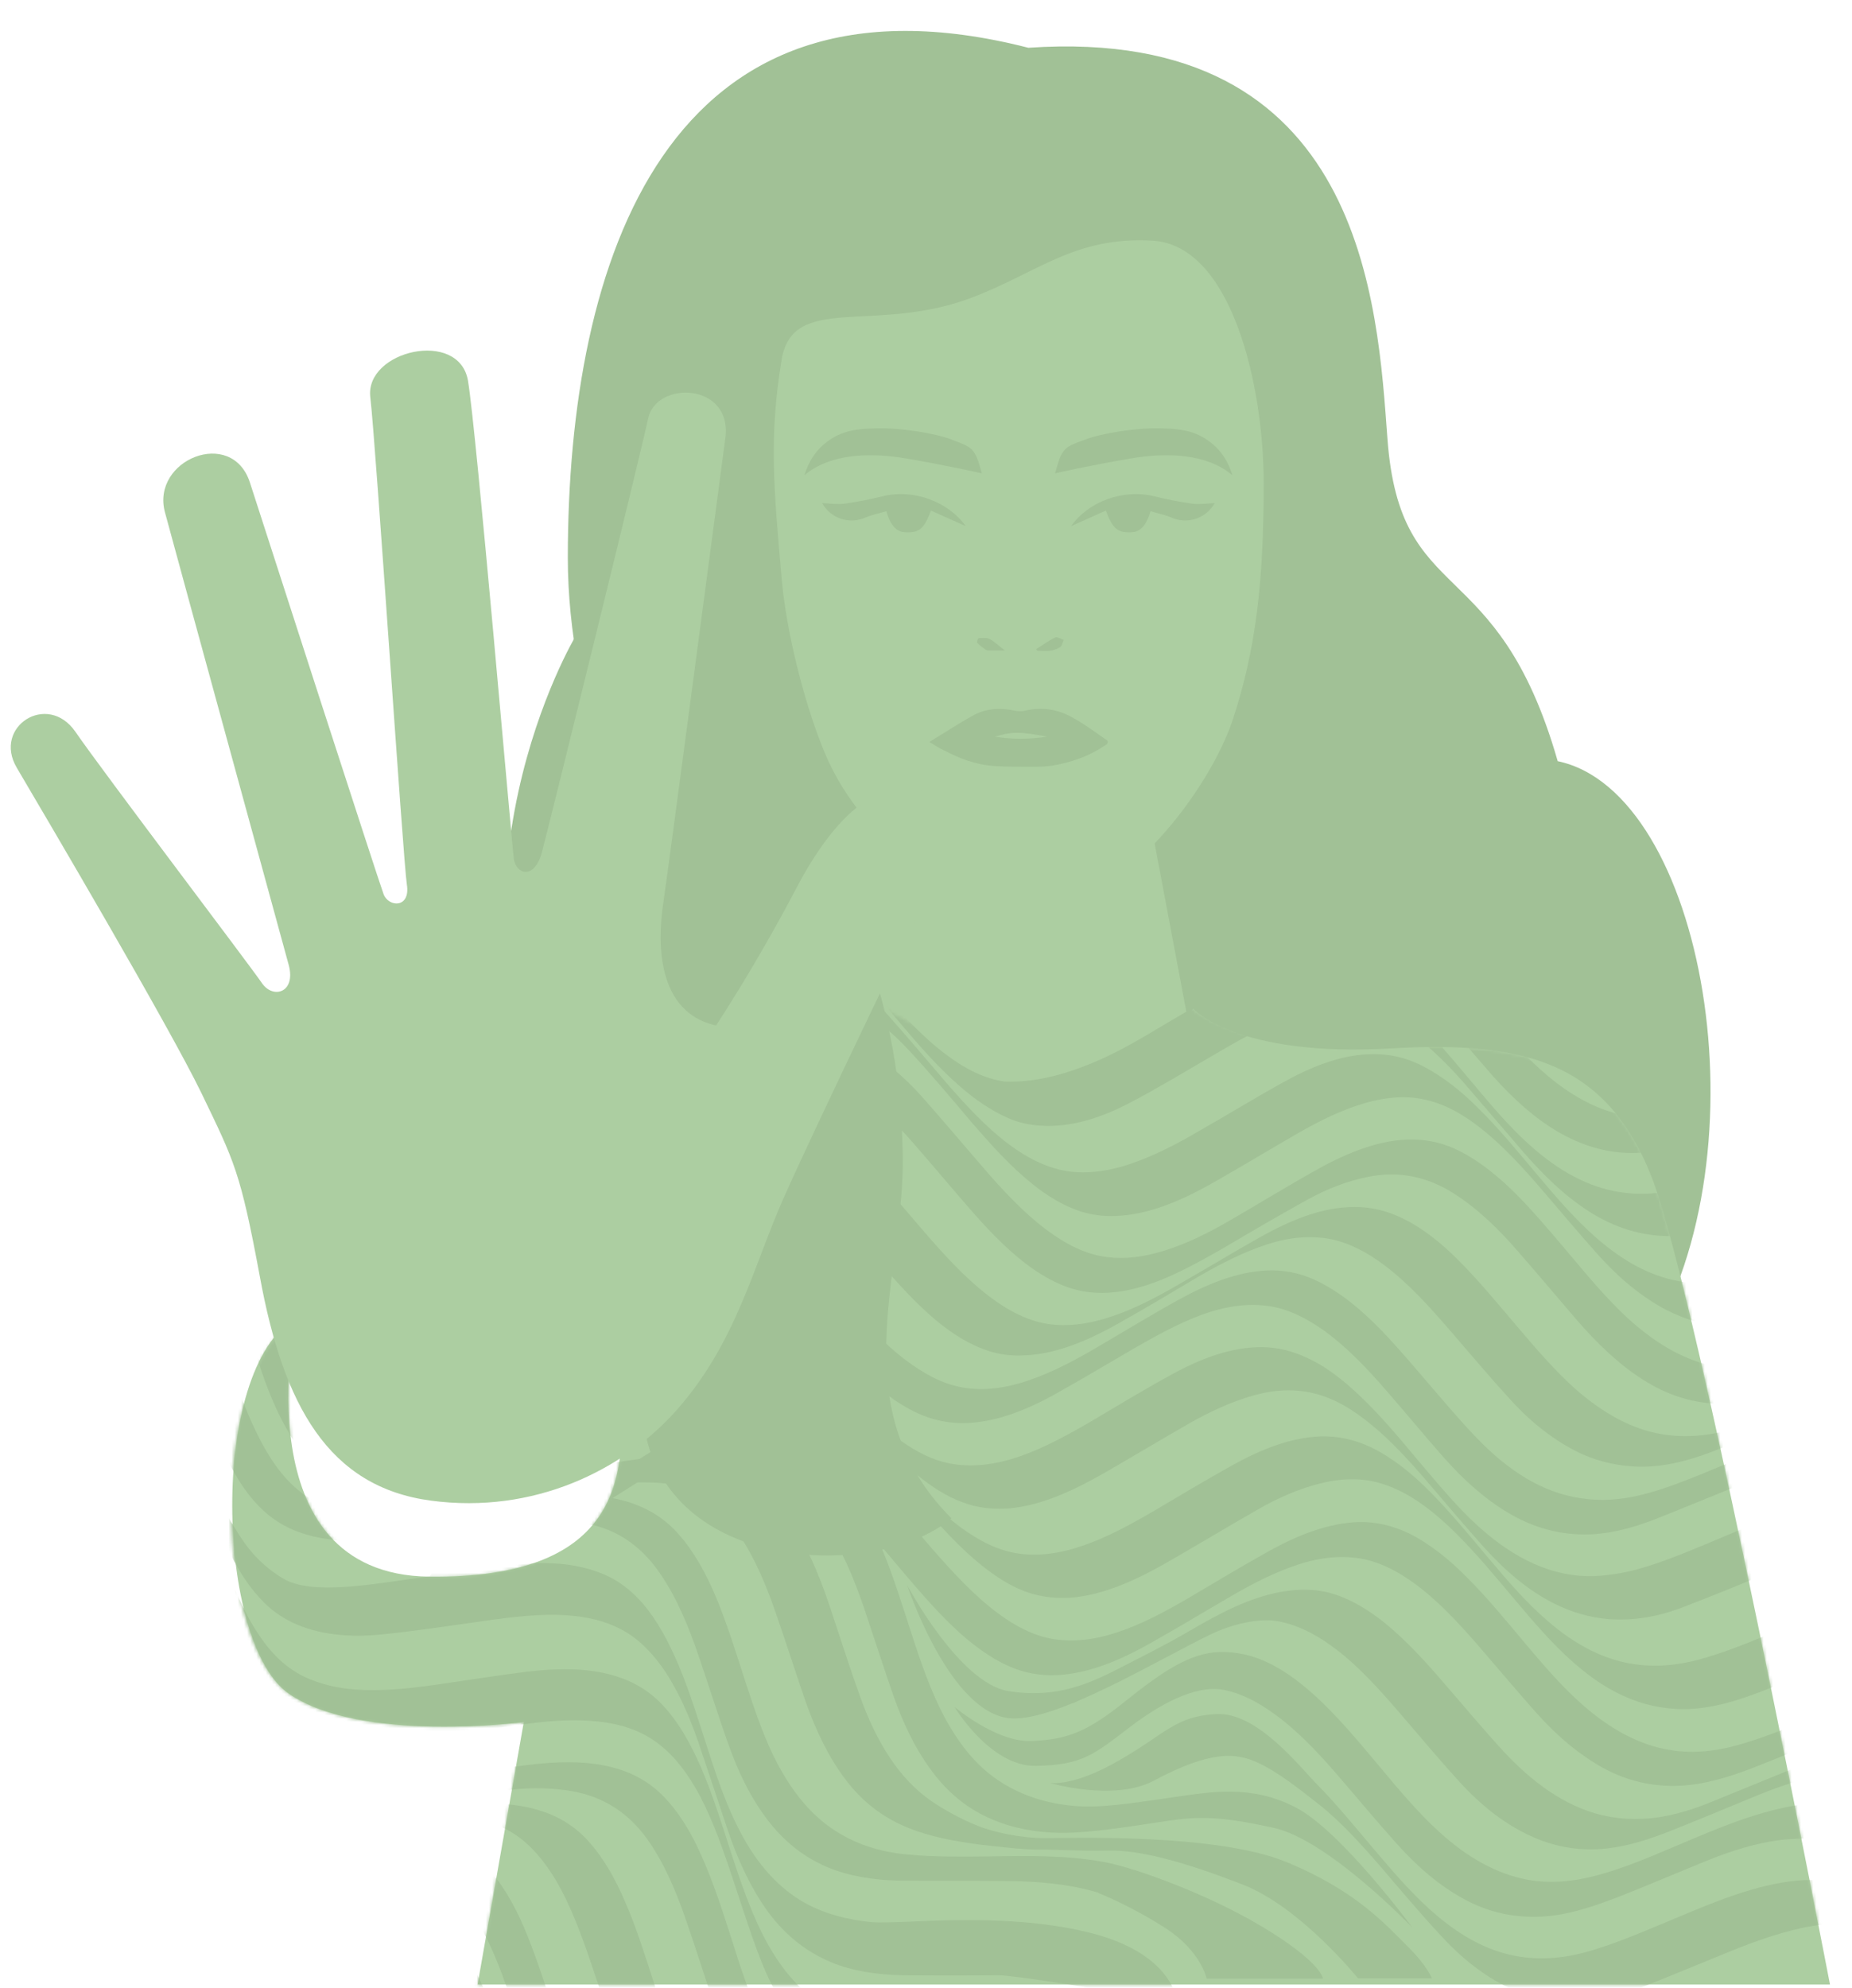 <?xml version="1.0" encoding="utf-8"?>
<!-- Generator: Adobe Illustrator 26.3.1, SVG Export Plug-In . SVG Version: 6.00 Build 0)  -->
<svg version="1.1" id="Capa_1" xmlns="http://www.w3.org/2000/svg" xmlns:xlink="http://www.w3.org/1999/xlink" x="0px" y="0px"
	 viewBox="0 0 597.2 640.8" style="enable-background:new 0 0 597.2 640.8;" xml:space="preserve">
<style type="text/css">
	.st0{opacity:0.6;}
	.st1{fill:#629750;}
	.st2{fill:#75AD62;}
	.st3{fill:#FFFFFF;filter:url(#Adobe_OpacityMaskFilter);}
	.st4{mask:url(#mask0_448_5639_00000170977829720333325940000004104123895539297935_);}
</style>
<g class="st0">
	<path class="st1" d="M264.5,373c0,0-81.4-97.2-81.4-193.2c0-96,32-194.2,148.5-164.4c108.4-7.4,112.6,83.3,115.8,126.1
		c4.1,55.1,35.3,35.6,54.9,103.9c47.3,9.9,67.6,125.6,29,188.2c-1.2,94.3-116.7,103-141.9,45.1C342.1,370.1,264.5,373,264.5,373z"/>
	<path class="st2" d="M294.2,257.4L272,357.7c0,0,29.1,11.2,67.9,11.2c38.8,0,49.1-8.5,49.1-8.5l-19.5-103.5L294.2,257.4
		L294.2,257.4z"/>
	<path class="st2" d="M384.8,325.2c0,0,13.9,15.7,63.6,12.8c42.2-2.4,69.6,3.7,84.4,42c14.7,38.3,57.3,259.8,57.3,259.8H154
		l14.9-84.6c0,0-52.6,6.9-75.8-9.2c-23.3-16.1-26-104.5,2.2-121c0,0-17.4,82.6,43.1,83.3c60.5,0.7,63.4-31.1,61.8-57.3L239,303.3
		l48,22.5c0,0,10.1,8.1,14.5,12.1C341.4,373.6,384.8,325.2,384.8,325.2L384.8,325.2z"/>
	<defs>
		<filter id="Adobe_OpacityMaskFilter" filterUnits="userSpaceOnUse" x="-204.8" y="251.6" width="869.8" height="608.1">
			<feColorMatrix  type="matrix" values="1 0 0 0 0  0 1 0 0 0  0 0 1 0 0  0 0 0 1 0"/>
		</filter>
	</defs>
	
		<mask maskUnits="userSpaceOnUse" x="-204.8" y="251.6" width="869.8" height="608.1" id="mask0_448_5639_00000170977829720333325940000004104123895539297935_">
		<path class="st3" d="M382,323.4c0,0,16.7,17.5,66.4,14.7c42.2-2.4,69.6,3.7,84.4,42c14.7,38.3,57.3,259.8,57.3,259.8H154
			l14.9-84.6c0,0-52.6,6.9-75.8-9.2c-23.3-16.1-27.2-100.4,2.2-121c0,0-17.4,82.6,43.1,83.3c60.5,0.7,63.4-31.1,61.8-57.3
			l83.7-126.8c0,0,22.7,16,54.1,15.3C365,338.9,382,323.4,382,323.4L382,323.4z"/>
	</mask>
	<g class="st4">
		<path class="st1" d="M368.1,691.1c-0.9-0.3-1.8-0.5-2.7-0.9c-6.4-2.8-13.3-4.2-20.6-5c-10.8-1.2-22.2-0.8-33.4-0.7
			c-8.4,0.1-16.7,0.1-24.6-0.9c-8.5-1.1-16.1-3.8-22.8-8.6c-7.9-5.6-13.9-14-18.6-24c-3.9-8.2-6.8-17.3-9.7-26.5
			c-2.9-9-5.8-18-9.5-26.2c-3.2-7.3-7.1-13.8-12-18.9c-3.7-3.9-8.1-6.7-13.1-8.5c-9.7-3.5-20.8-3.2-32.4-1.7
			c-10,1.3-20.1,2.9-30.1,4.3c-8.3,1.2-16.4,1.7-24,1c-6.1-0.6-11.9-2-17-4.8c-6.2-3.4-11.1-9.1-15.1-15.8
			c-4.7-7.9-8.2-17.2-11.4-26.8c-3.1-9.2-6.1-18.6-9.4-27.7c-3.1-8.7-7.2-16.2-12.3-22.4c-4.7-5.7-10.4-9.8-16.9-12.2
			c-8-3-17.1-3.5-26.9-1.9c-9.8,1.6-19.6,3.4-29.4,5.2c-9.6,1.7-19.2,3.2-28.2,3.1c-7.5-0.1-14.5-1.2-20.8-4
			c-0.2-0.1-0.5-0.1-0.8-0.2c-2.7,4.7-6,6.2-9.5,8c0.7,0.4,1.2,0.7,1.6,0.8c7.2,2.7,15,3.7,23.4,3.5c8.6-0.3,17.5-1.8,26.5-3.5
			c10.3-2,20.7-4.2,30.7-5.2c7.3-0.8,14.1-0.4,20.4,1.3c8.9,2.4,16.1,7.7,21.9,15.5c5.1,6.8,9,15.2,12.1,24.5
			c3.2,9.2,6.1,18.6,9.3,27.8c3.2,9.2,6.8,17.9,11.6,25.1c3.7,5.6,8.1,10.3,13.6,13.3c4.9,2.7,10.4,4.1,16.3,4.7
			c9.5,0.9,19.7-0.3,30-1.7c10.1-1.4,20.3-2.9,30.4-4.1c7-0.8,13.7-0.6,20,0.5c9.9,1.8,17.9,6.9,24,15.4c5.2,7.3,9.1,16.2,12.4,25.8
			c3.1,8.9,6,18.1,9,27.1c3.2,9.5,7.2,18.2,12.3,25.5c5.7,8.1,12.7,13.9,21.2,17.3c6.9,2.8,14.6,4,22.8,4.1c10.3,0.1,20.7,0.1,31,0
			c8.4,0,16.6,0.4,24.4,1.8c5.8,1.1,11.3,2.6,16.4,5.2c0.8,0.4,1.5,0.4,2.6-0.2c1-0.6,1.9-1.1,2.9-1.6c0.3-0.2,0.6-0.1,1-0.2
			C365.8,695.4,367,693.2,368.1,691.1L368.1,691.1z"/>
		<path class="st1" d="M410.8,589.3c-17.7-3.9-24.4-3.7-34.1-2.3c-9.7,1.4-24.4,4-34.8,3.9c-7.9-0.1-15.3-1.5-22.1-4.4
			c-7.5-3.2-13.8-8.2-19-15.1c-5.4-7.1-9.6-15.7-12.9-25.3c-3.2-9.2-6.2-18.6-9.3-27.8c-3.3-9.6-7.1-18.7-12.2-26.1
			c-4.2-6.1-9.2-10.9-15.4-13.6c-5.4-2.4-11.3-3.5-17.6-3.7c-7.9-0.3-16.1,0.7-24.5,1.9c-8.7,1.3-26.1,4.1-39.1,4.5
			c-13,0.4-28.4-5.2-38-14.1C118.7,455,114,430.3,114,430.3s7.1,14.6,25,30c9.8,8.4,26.7,12.1,32.2,12.6c7.7,0.8,15.8,0.2,24.2-1
			c10.3-1.4,20.7-3.1,31-4.4c11.1-1.4,21.7-1.6,31.1,1.6c5.7,2,10.7,5.2,14.9,10c5,5.6,8.8,12.7,12.1,20.5
			c3.6,8.6,6.5,18.1,9.5,27.3c3,9.3,6.2,18.4,10.4,26.4c4.6,8.6,10.2,15.8,17.4,20.6c7.1,4.8,15.3,7.5,24.4,8.3
			c8.8,0.8,19-0.9,31.6-2.7c12.6-1.8,25.5-4.3,40,3.2c14.6,7.5,37.6,38.7,37.6,38.7S428.4,593.2,410.8,589.3L410.8,589.3z"/>
		<path class="st1" d="M302,751.8c-0.2-0.9-0.3-1.5-0.4-2c-1-4.1-2-8.3-2.3-13.1c0-0.8-0.4-1.2-0.8-1.4c-3.8-2-7.8-3.3-12-4.3
			c-12-3-25.2-2.9-38.4-2.8c-9.4,0.1-18.8,0.3-27.8-0.5c-5.4-0.5-10.6-1.6-15.4-3.3c-13.1-4.7-22.4-15.1-29.1-29.4
			c-3.9-8.1-6.8-17.3-9.8-26.5c-2.9-8.9-5.8-17.9-9.4-26.1c-3.2-7.2-6.9-13.7-11.6-18.7c-3.4-3.6-7.2-6.4-11.6-8.3
			c-9.1-3.8-19.6-4.2-30.7-2.9c-10,1.2-20.1,2.8-30.1,4.2c-8.4,1.2-16.8,2.1-24.7,1.7c-8.4-0.4-16.1-2.3-22.7-6.7
			c-4.4-3-8-7.2-11.2-12.1c-4.8-7.5-8.5-16.4-11.7-25.9c-3-8.8-5.8-17.7-8.8-26.5c-3-8.7-6.6-16.7-11.3-23.4
			c-4.7-6.5-10.3-11.6-17.1-14.6c-8-3.5-17.2-4.3-27.1-3.2c-10.2,1.2-20.7,3.5-31.2,5.4c-9.6,1.8-19.1,3.2-28.1,3.2
			c-7.5,0-14.5-1.2-20.9-3.8c-0.3-0.1-0.5-0.1-1.1-0.3c0,0.9,0,1.5,0.1,2.1c0.4,4.8,1.5,9,2.6,13.2c0.2,0.6,0.6,1,1,1.2
			c4.2,1.9,8.8,3,13.6,3.6c10.1,1.2,21.1-0.1,32.3-2.1c9.8-1.8,19.6-3.6,29.3-5.3c7.6-1.3,14.8-1.7,21.6-0.7
			c6.8,1,12.8,3.5,18.1,7.4c9,6.6,15.1,17,19.7,29.5c3.2,8.7,6,17.7,9,26.7c3.2,9.6,6.6,18.9,11.2,26.9c3.2,5.5,6.8,10.2,11.2,13.8
			c3.4,2.7,7.2,4.6,11.3,5.8c10,3.1,21.4,2.6,33.2,1c10.3-1.4,20.6-3,30.9-4.4c8-1.1,15.7-1.4,23.1-0.5c6.7,0.8,12.8,2.9,18,6.7
			c5.5,4,9.7,9.7,13.4,16.4c4,7.4,7.1,15.8,10,24.4c2.9,8.6,5.7,17.4,8.7,25.8c3.6,9.9,8.1,18.5,14.1,25.4
			c4.2,4.9,9.1,8.7,14.6,11.4c7.1,3.6,15.1,5.2,23.7,5.5c10.4,0.3,20.9,0.2,31.4,0.2c8.6,0,17,0.3,25.1,1.6c6,1,11.8,2.7,17.2,5.1
			C301.1,751.4,301.4,751.5,302,751.8L302,751.8z"/>
		<path class="st1" d="M310.1,785.8c0-0.4-0.1-0.8-0.2-1.2c-0.4-5.1-1.6-9.5-2.7-13.8c-0.1-0.5-0.5-0.9-1-1.1
			c-5.1-2.3-10.5-4.1-16.2-5.1c-11.6-2.2-24.2-2-36.7-1.8c-8.7,0.1-17.5,0.2-25.9-0.6c-7.3-0.7-14-2.4-20.2-5.6
			c-9.9-5.1-17.3-13.9-23-25.3c-3.7-7.4-6.6-15.7-9.3-24.1c-3.1-9.5-6-19.1-9.7-27.9c-3.3-7.9-7.2-15.1-12.3-20.7
			c-3.9-4.4-8.6-7.5-13.9-9.4c-9-3.3-19.2-3.3-29.9-2c-9.5,1.2-19,2.7-28.5,4c-8.8,1.2-17.5,2.2-25.7,1.8c-7.3-0.4-14-1.9-20-5.3
			c-5.8-3.3-10.4-8.6-14.2-14.9c-4.9-8-8.5-17.6-11.9-27.5c-3.2-9.5-6.3-19.1-9.7-28.4c-3-8.4-7-15.7-12-21.7
			c-4.6-5.5-10.1-9.6-16.4-12.1c-7.6-2.9-16.1-3.7-25.4-2.3c-10.4,1.6-20.8,3.5-31.3,5.4c-9.7,1.7-19.3,3.3-28.4,3.2
			c-7.4-0.1-14.4-1.2-20.6-4c-0.1-0.1-0.3-0.1-0.7-0.2c0.1,0.6,0.1,1,0.2,1.3c1.1,4.4,2.2,8.9,2.5,14.1c0,0.9,0.5,1.1,1,1.3
			c6.8,2.8,14.3,4,22.3,3.9c8.9-0.1,18.3-1.6,27.7-3.3c10.1-1.9,20.4-4.1,30.3-5.2c7.5-0.9,14.6-0.7,21.1,1
			c5.3,1.4,10.1,3.7,14.3,7.1c8.8,7,14.9,17.8,19.4,30.5c3.3,9.4,6.4,19,9.6,28.5c3.1,9.2,6.6,18,11.2,25.4c3.1,5,6.7,9.5,11.1,12.6
			c3.5,2.5,7.4,4.3,11.6,5.5c10.3,2.8,22,2,33.9,0.4c10.3-1.4,20.6-3,30.9-4.4c7.6-1,14.8-1.2,21.7-0.2c6.8,1,13.1,3.1,18.3,7.3
			c5.5,4.4,9.8,10.4,13.4,17.5c4.2,8.1,7.3,17.4,10.4,26.8c2.9,9,5.7,18.1,9.2,26.5c3.6,8.6,8,16.2,13.6,22.2
			c4.8,5,10.2,8.8,16.5,11.3c8.4,3.4,18,4.2,27.8,4.2c9.9,0.1,19.9-0.1,29.8-0.1c7.5,0,14.8,0.6,21.7,2c5.2,1,10.2,2.5,14.8,4.8
			c0.3,0.1,0.6,0.2,0.8,0.3C309.7,786.3,309.7,786.2,310.1,785.8L310.1,785.8z"/>
		<path class="st1" d="M350.6,622.9c-28.1-6.8-60.4-2.4-69.4-3.2c-7.5-0.7-14.6-2.5-20.9-5.8c-9.2-4.9-16.3-13.1-21.7-23.5
			c-4.1-7.8-7.2-16.6-10.1-25.7c-3.1-9.5-6-19.1-9.7-27.9c-3.2-7.5-6.8-14.3-11.5-19.8c-3.9-4.5-8.5-8-14-10
			c-8.1-3.1-17.1-3.6-26.8-2.6c-9.8,1-13.4,1.8-29.6,4c-16.2,2.2-36.4,6.2-45.8,0.4c-9.4-5.8-13-12.3-16.8-18.5
			c-4.9-8-8.5-17.5-11.8-27.4c-3.1-9.2-6-18.4-9.3-27.4c-3-8.4-6.9-15.8-11.8-22c-4.5-5.6-9.9-9.9-16.2-12.5c-8-3.3-17-4.1-26.9-2.6
			c-10.1,1.5-20.3,3.4-30.4,5.3c-10,1.8-19.9,3.4-29.2,3.2c-6.8-0.2-13.3-1.2-19.2-3.6c-0.4-0.2-0.9-0.3-1.5-0.5
			c0,0.7-0.1,1.1-0.1,1.5c0.4,5.1,1.6,9.6,2.8,14c0.2,0.6,0.7,0.9,1.2,1.2c4.1,1.7,8.4,2.8,13,3.4c10.2,1.3,21.2,0,32.6-2
			c10-1.8,20.1-3.7,30-5.4c7.2-1.2,14.2-1.6,20.7-0.6c5.7,0.8,10.9,2.6,15.6,5.5c9.4,5.8,15.9,15.5,20.9,27.3
			c3.6,8.7,6.5,18.2,9.6,27.5c2.9,9,6,17.9,10,25.8c3,6,6.5,11.3,10.8,15.6c2.6,2.6,5.6,4.7,8.8,6.3c8.7,4.2,18.7,5.1,29.5,4
			c9.8-1,19.8-2.5,29.7-3.9c9.1-1.3,18.1-2.6,26.7-2.4c6.9,0.2,13.5,1.3,19.3,4.1c5.6,2.6,10.1,6.9,14,12.2c5,6.9,8.8,15.3,12,24.5
			c3.2,9.4,6.3,18.9,9.5,28.4c3.2,9.5,7.2,18.2,12.3,25.5c5.6,8,12.7,13.8,21.1,17.3c7,2.9,14.7,4,22.9,4.2c10.3,0.1,20.7,0.1,31,0
			c5.1,0,34.1,4.6,57.8,9C379.6,645.4,378.7,629.6,350.6,622.9L350.6,622.9z"/>
		<path class="st1" d="M371.4,677.5c-0.2-1.6-0.3-3.3-0.6-4.9c-0.7-3.3-1.4-6.6-2.2-9.9c-0.1-0.5-0.4-1-0.9-1.2
			c-3-1.2-6-2.5-9.1-3.5c-13-4-27.5-3.8-42.1-3.6c-9.5,0.1-19,0.3-28.1-0.6c-9.2-0.8-17.6-3.6-24.8-8.5
			c-7.7-5.3-13.6-13.3-18.3-22.9c-3.7-7.6-6.6-16.1-9.4-24.6c-3.1-9.6-6.1-19.3-9.9-28.1c-3.2-7.3-6.8-13.8-11.5-19.1
			c-4.1-4.6-9-7.9-14.7-9.8c-8.8-3.1-18.9-3.1-29.5-1.9c-9.7,1.2-19.6,2.8-29.4,4.2c-9,1.3-17.8,2.2-26.2,1.6
			c-5.8-0.4-11.3-1.7-16.3-4c-7.1-3.3-12.4-9.2-16.8-16.6c-4.6-7.7-8.1-16.8-11.2-26.2c-3.2-9.5-6.3-19.1-9.6-28.5
			c-3.3-9.1-7.5-17-13-23.3c-4.8-5.5-10.6-9.3-17.2-11.7c-8.7-3.1-18.6-2.9-29.1-1.2c-9.7,1.6-19.5,3.5-29.2,5.3
			c-9.4,1.7-18.7,2.9-27.5,2.5c-6.6-0.3-12.8-1.5-18.5-3.9c-0.1,0-0.2,0-0.5-0.1c0,0.4,0.1,0.7,0.1,1c1.1,4.5,2.3,9,2.6,14.2
			c0,0.9,0.5,1.2,1,1.4c5.1,2.2,10.6,3.4,16.5,3.8c9.6,0.7,19.9-0.7,30.4-2.6c9.8-1.8,19.6-3.6,29.3-5.3c7.5-1.3,14.6-1.5,21.2-0.4
			c6.1,1,11.6,3.2,16.6,6.6c8.9,6.2,15.2,15.9,19.7,27.9c3.6,9.5,6.7,19.4,10,29.2c3.1,9.1,6.3,18,10.6,25.7
			c3.1,5.5,6.7,10.4,11,14.1c3,2.6,6.4,4.4,10.1,5.8c10,3.7,21.6,3.4,33.6,1.8c10.3-1.3,20.7-3,31-4.4c8.1-1.1,16-1.6,23.4-0.8
			c6.6,0.7,12.6,2.5,17.8,6c5.5,3.7,9.8,9,13.5,15.3c4.6,7.9,8,17.2,11.2,26.7c2.9,8.6,5.6,17.3,8.7,25.7
			c3.5,9.6,7.9,18.1,13.7,24.8c4.9,5.7,10.6,10,17.2,12.8c8,3.4,17,4.5,26.4,4.6c10.3,0.1,20.7-0.1,31.1,0c7.8,0,15.4,0.5,22.7,2
			c4.9,1,9.6,2.3,14,4.4c0.6,0.3,1.2,0.5,1.9,0.7C371.2,677.9,371.3,677.8,371.4,677.5L371.4,677.5z"/>
		<path class="st1" d="M240.6,859.4c-0.1-0.4-0.1-0.8-0.2-1.2c-1.1-4.2-2-8.5-2.4-13.4c0-0.6-0.4-1.1-0.8-1.3
			c-3.2-1.3-6.3-2.7-9.6-3.6c-12.8-3.9-27.3-3.6-41.8-3.5c-9.1,0.1-18.1,0.2-26.9-0.5c-9.2-0.8-17.6-3.2-24.9-8
			c-7.5-4.9-13.3-12.2-18-21.1c-4.1-7.7-7.2-16.6-10.2-25.6c-3.1-9.5-6-19.2-9.8-28.1c-3.2-7.8-7.1-14.8-12-20.5
			c-4.3-4.9-9.5-8.3-15.4-10.2c-8.5-2.8-18.1-2.9-28.1-1.7c-9.7,1.2-19.6,2.7-29.4,4.1c-8.4,1.2-16.8,2.1-24.7,1.8
			c-6.6-0.3-12.8-1.5-18.4-4.1c-6.2-2.9-11.2-7.9-15.3-14.1c-5.1-7.7-8.8-16.9-12.1-26.6c-3.2-9.4-6.3-19-9.5-28.4
			c-3.1-8.9-7-16.8-12.1-23.3c-5.1-6.6-11.4-11.3-18.9-13.8c-8-2.8-17.1-3.1-26.8-1.5c-10.3,1.7-20.7,3.7-31.1,5.5
			c-9.3,1.7-18.4,2.9-27.1,2.7c-6.9-0.2-13.4-1.4-19.4-3.9c-0.2-0.1-0.4-0.1-0.8-0.2c0,0.7,0,1.1,0,1.5c0.4,5.1,1.5,9.5,2.7,13.9
			c0.1,0.5,0.5,0.9,0.9,1c3.1,1,6.2,2.3,9.5,2.9c11,2.3,23.4,1,36-1.3c10-1.8,20-3.7,29.9-5.4c7.1-1.2,14-1.6,20.4-0.8
			c7.1,0.9,13.4,3.3,18.9,7.2c8.6,6.2,14.7,15.8,19.2,27.6c3.4,9,6.4,18.5,9.6,27.9c2.9,8.7,5.9,17.2,9.8,24.7
			c3.1,5.9,6.6,11.1,10.9,15.2c3.2,3,6.8,5.2,10.8,6.7c9.9,3.8,21.4,3.7,33.3,2.2c10.2-1.3,20.6-3,30.9-4.4c8.4-1.2,16.6-1.7,24.3-1
			c6.9,0.7,13.2,2.6,18.6,6.4c5.3,3.7,9.4,8.9,13,15.1c4.5,7.9,7.9,17.1,11.1,26.6c3.2,9.3,6.2,18.8,9.6,27.9
			c3.5,9.3,8,17.3,13.8,23.7c4.4,4.9,9.6,8.7,15.4,11.3c7.8,3.6,16.6,4.8,25.9,4.9c10.3,0.1,20.7,0,31.1,0c7.5,0,14.9,0.4,22,1.6
			c5.9,1,11.4,2.6,16.7,5c0.3,0.1,0.7,0.2,1,0.3C240.3,859.7,240.4,859.6,240.6,859.4L240.6,859.4z"/>
		<path class="st1" d="M-141.2,497.1c0.9,0.4,1.7,0.8,2.6,1.1c10.4,4,22.4,4,35.1,2c9.2-1.4,18.5-3.3,27.8-5
			c8-1.4,15.9-2.8,23.4-2.9c7.9-0.1,15.1,1.3,21.5,4.7c7.5,3.9,13.3,10.2,18.1,18.2c4.4,7.5,7.6,16.4,10.7,25.4
			c3.2,9.5,6.3,19.1,9.7,28.4c3.1,8.5,7.1,16,12.1,22.2c4.6,5.6,10.2,9.5,16.8,11.6c8.6,2.7,18.2,2.9,28.3,1.7
			c9.7-1.2,19.6-2.7,29.4-4.1c8.4-1.2,16.6-2.1,24.5-1.8c8.5,0.3,16.3,2.3,22.9,6.8c4.5,3.2,8.3,7.6,11.5,12.8
			c4.7,7.5,8.2,16.4,11.3,25.7c3,8.8,5.8,17.7,8.8,26.5c3.3,9.3,7.3,17.6,12.6,24.6c5.5,7.3,12.3,12.5,20.3,15.8
			c6.9,2.8,14.5,3.9,22.5,4c10.4,0.1,20.8,0,31.2,0c8.4,0,16.6,0.4,24.4,1.8c5.7,1.1,11.2,2.7,16.3,5.1c0.3,0.1,0.5,0.3,0.8,0.4
			c1.5-2,2.9-4.1,4.6-5.2c1.6-1,3.2-1.9,5.1-3.1c-0.5-0.3-0.9-0.5-1.2-0.7c-9.1-4.1-19.2-6.1-30-6.3c-10.7-0.3-21.5-0.1-32.3-0.1
			c-6.7,0-13.4-0.2-19.8-1.2c-6.7-1-12.8-3.1-18.4-6.4c-10.6-6.3-18.2-16.9-23.6-30.5c-3.1-7.7-5.7-15.9-8.5-24.1
			c-3-9.1-6-18.2-9.8-26.4c-3.1-6.5-6.7-12.2-11.1-16.9c-3.7-3.8-8-6.6-12.9-8.3c-9.2-3.3-19.8-3.3-30.8-2
			c-10.2,1.3-20.6,2.9-30.9,4.4c-9.1,1.3-18,2-26.3,1c-6.5-0.8-12.6-2.5-17.8-6c-5.3-3.5-9.4-8.6-13-14.6c-4.6-7.7-8-16.8-11.2-26.2
			c-3.2-9.7-6.4-19.5-9.9-29c-3-8.4-7-15.7-12-21.7c-4.6-5.6-10.2-9.7-16.7-12.1c-8.1-3.1-17.2-3.6-27-2c-9.8,1.6-19.6,3.4-29.4,5.2
			c-9.6,1.7-19.2,3.2-28.2,3.1c-7.5-0.1-14.5-1.2-20.8-4c-0.6-0.3-1.2-0.3-2.1,0.2c-1.5,0.9-3,1.6-4.5,2.7
			C-138.5,493.2-139.9,494.8-141.2,497.1L-141.2,497.1z"/>
		<path class="st1" d="M-202.4,605.1c1,0.5,1.8,1.1,2.7,1.4c8.3,3,17.6,3.6,27.4,2.8c9.6-0.8,19.5-2.8,29.4-4.7
			c8.7-1.7,17.3-3.3,25.7-3.9c11-0.8,20.8,1.3,29,6.8c6.2,4.1,11.1,10.2,15.1,17.4c4.1,7.3,7.1,15.8,10,24.4
			c3.2,9.5,6.4,19.2,9.8,28.5c3,8.3,6.9,15.6,11.8,21.6c4,4.9,8.7,8.5,14.3,10.8c8.3,3.2,17.6,4,27.5,2.9c10.1-1.1,20.3-2.6,30.5-4
			c9.2-1.3,18.4-2.5,27.1-2.1c8.2,0.4,15.6,2.2,22,6.4c4.8,3.2,8.7,7.7,12,13.1c4.9,7.7,8.4,16.9,11.7,26.5
			c3.1,9.2,6.1,18.5,9.3,27.6c3.4,9.5,7.7,17.7,13.2,24.5c5.8,7.1,12.8,11.9,21,14.8c8,2.8,17,3.4,26.1,3.5
			c10.3,0.1,20.8-0.1,31.1,0c7.9,0.1,15.6,0.7,22.7,2.6c4.2,1.1,8.1,2.7,12.1,4.1c0.4,0.1,0.8,0.3,1.2,0.5c1.3-2,2.8-3.9,4.4-5
			c1.5-1,3.1-1.9,4.8-3c-0.4-0.3-0.7-0.5-1-0.7c-6.5-3.1-13.6-4.8-21.1-5.7c-10.9-1.4-22.4-1-33.8-0.9c-8.7,0.1-17.3,0.1-25.6-0.9
			c-7.4-0.9-14.3-3.1-20.4-6.8c-9-5.6-15.8-14.3-21-25.3c-3.8-8-6.7-16.9-9.6-25.8c-3-9.2-5.9-18.5-9.6-26.9
			c-3.2-7.1-6.8-13.6-11.5-18.7c-3.7-4-8-7.1-13-9c-8.9-3.4-19-3.7-29.6-2.4c-9.7,1.2-19.6,2.7-29.4,4.1c-8.8,1.2-17.5,2.2-25.7,1.8
			c-7.1-0.4-13.7-1.8-19.6-5c-5.9-3.2-10.4-8.3-14.4-14.4c-4.8-7.5-8.3-16.4-11.5-25.7c-3.2-9.4-6.3-19-9.5-28.4
			c-3.2-9-7.2-17-12.4-23.5c-4.5-5.7-9.9-9.9-16.3-12.5c-7.8-3.2-16.6-3.8-26.1-2.7c-10.2,1.2-20.7,3.5-31.2,5.4
			c-10,1.9-19.9,3.4-29.2,3.2c-6.9-0.2-13.5-1.2-19.4-3.8c-1.2-0.5-2.4-0.4-4,0.5c-2,1.2-4,2.1-5.8,4.6
			C-201.5,603.5-202,604.3-202.4,605.1L-202.4,605.1z"/>
		<path class="st1" d="M362.8,614c2.9-5,6.1-6.4,9.7-8.3c-0.6-0.3-0.9-0.5-1.2-0.6c-5-2.2-10.3-3.9-15.9-4.9
			c-11.6-2.1-24-1.9-36.5-1.7c-8.8,0.1-17.6,0.2-26.1-0.6c-9.2-0.8-17.5-3.5-24.7-8.5c-7.1-4.9-12.7-12-17.3-20.6
			c-4.2-7.9-7.3-17-10.3-26.2c-3-9.3-5.9-18.7-9.5-27.4c-3.3-7.9-7.2-15-12.2-20.6c-4.1-4.7-9.1-7.9-14.8-9.9
			c-9.1-3.2-19.4-3.1-30.2-1.7c-10.3,1.3-20.7,3-31,4.4c-8.6,1.2-17.1,1.9-25.1,1.1c-6-0.6-11.5-2-16.5-4.7
			c-6.3-3.4-11.2-9-15.2-15.8c-4.7-7.9-8.2-17.2-11.5-26.8c-3.1-9.3-6.2-18.7-9.4-27.9c-3.2-9.1-7.5-16.9-13-23.2
			c-4.9-5.6-10.7-9.5-17.4-11.8c-8.2-2.8-17.4-2.9-27.3-1.3c-10,1.6-20.1,3.6-30.2,5.4c-9.7,1.7-19.2,3-28.2,2.6
			c-6.7-0.3-12.9-1.5-18.6-4c-0.4-0.2-0.8-0.3-1.3,0c-1.6,0.8-3.3,1.7-4.9,2.8c-1.5,1-2.9,2.6-4.2,5c0.4,0.2,0.7,0.4,1.1,0.6
			c6.5,2.6,13.5,3.8,21.1,3.8c9.3,0,19-1.5,28.9-3.4c10.2-1.9,20.6-4.1,30.6-5.3c7.5-0.8,14.5-0.6,21,1.1c9,2.4,16.4,7.8,22.2,15.6
			c5.4,7.2,9.3,16.1,12.6,25.8c3,8.8,5.8,17.7,8.8,26.5c3.2,9.2,6.8,17.8,11.6,25.1c4.8,7.3,10.8,12.6,18.4,15.3
			c6.2,2.3,13.1,3,20.4,2.8c9.1-0.2,18.7-1.7,28.2-3.1c9.3-1.4,18.8-3,27.8-3.4c6.7-0.3,13.1,0.1,19.1,1.6
			c8.8,2.3,15.8,7.7,21.2,15.7c5.2,7.6,9.1,16.9,12.4,26.7c3.2,9.3,6.1,18.7,9.4,27.9c3.3,9.4,7.4,17.7,12.7,24.6
			c5.3,7,11.8,12.1,19.4,15.3c7,2.9,14.8,4.1,23,4.3c10.7,0.1,21.4,0,32.1,0.1c8,0,15.9,0.4,23.3,1.7c5.7,1,11.2,2.5,16.2,5
			C361.8,613.6,362.2,613.8,362.8,614L362.8,614z"/>
		<path class="st1" d="M-135,575.1c-2,2.8-5.1,5.4-9.3,8c0.4,0.7,1,0.8,1.6,1c4.3,1.6,8.7,2.6,13.5,3.1c9.8,1,20.3-0.3,31-2.2
			c9.8-1.7,19.6-3.6,29.3-5.3c7.1-1.2,13.9-1.6,20.3-0.9c7.4,0.9,14,3.5,19.8,7.8c7.8,5.8,13.4,14.6,17.8,25
			c3.7,8.6,6.5,18.1,9.6,27.5c2.9,9,6,17.8,9.9,25.7c3.3,6.6,7.1,12.4,11.9,16.9c2.9,2.7,6.2,4.7,9.8,6.2c9.8,4,21.2,4.1,33.1,2.6
			c10-1.2,20.1-2.8,30.1-4.3c8.4-1.2,16.6-1.9,24.4-1.3c7.5,0.6,14.3,2.5,20.1,6.5c4.7,3.2,8.4,7.7,11.7,12.9
			c4.8,7.7,8.4,16.8,11.6,26.4c3.1,9.2,6.1,18.6,9.4,27.7c3.4,9.5,7.7,17.7,13.3,24.5c5.7,7,12.7,11.7,20.8,14.6
			c7.7,2.8,16.3,3.4,25.1,3.5c9.9,0.1,19.9-0.1,29.8,0c8,0,15.7,0.6,23,2.1c5.1,1,9.9,2.6,14.4,4.7c0.8,0.4,1.7,0.4,2.9-0.3
			c1.3-0.8,2.6-1.4,3.8-2.3c1.7-1.2,2.6-2.4,3.9-4.7c-0.1-0.2-0.2-0.4-0.4-0.5c-2.8-1.1-5.5-2.4-8.3-3.3c-13.3-4.2-28.3-4-43.4-3.8
			c-9.2,0.1-18.3,0.3-27.1-0.5c-8.3-0.8-15.9-2.8-22.6-6.9c-8.7-5.3-15.4-13.6-20.6-24c-3.8-7.6-6.7-16.1-9.5-24.7
			c-3-9.3-5.9-18.7-9.5-27.3c-3.3-7.9-7.2-15-12.3-20.6c-3.8-4.2-8.2-7.2-13.3-9.2c-9.1-3.4-19.4-3.6-30.3-2.3
			c-10,1.2-20.2,2.8-30.3,4.3c-8.6,1.2-17.2,2-25.2,1.5c-7.3-0.5-14-2.2-19.9-5.8c-5.4-3.3-9.7-8.4-13.3-14.4
			c-4.9-8-8.5-17.6-11.8-27.5c-3.1-9.2-6.1-18.6-9.4-27.7c-3.1-8.7-7.2-16.3-12.4-22.5c-4.5-5.4-9.8-9.3-16-11.8
			c-8.4-3.3-17.9-3.8-28.2-2.1c-10.3,1.6-20.6,3.6-30.9,5.5c-9.7,1.7-19.2,3.1-28.2,2.7c-6.5-0.3-12.6-1.3-18.2-3.7
			C-134.1,575.4-134.5,575.3-135,575.1L-135,575.1z"/>
		<path class="st1" d="M168.4,477.7c-7.3,1.3-21.8,2.4-27.9,1.6c-7-0.8-13.3-3-18.7-7c-5.6-4.1-9.8-10.1-13.4-17
			c-4.2-8-7.4-17.1-10.4-26.3c-3-8.9-5.9-17.9-9.1-26.6c-3.2-8.7-7.5-16.1-12.9-22c-4-4.4-8.6-7.8-13.8-10
			c-8.7-3.7-18.7-4.2-29.6-2.5c-7.3,1.1-14.7,2.5-22.1,3.9c-0.4,0.1-0.9,0.4-1.3,0.6v0c4.5-0.5,9-1.2,13.4-1.6
			c7.4-0.6,14.3,0.2,20.5,2.4c7.5,2.7,13.8,7.6,18.9,14.4c5.6,7.4,9.6,16.6,13,26.6c3.2,9.4,6.3,19,9.5,28.4
			c3.1,9,6.9,17.3,11.8,24.2c3.7,5.3,8.2,9.5,13.5,12.2c6.6,3.3,14.2,4.5,22.3,4.5C140.9,483.4,168.3,477.7,168.4,477.7L168.4,477.7
			z"/>
		<path class="st1" d="M334.6,596.3c-5,0-13.9-1.1-18.5-1.6c-8.3-1.1-16-2.5-23.2-5.4c-8-3.2-14.9-8.4-20.4-15.8
			c-5.2-6.9-9.3-15.3-12.6-24.6c-3.2-9.2-6.2-18.7-9.4-27.9c-3.2-9.5-7-18.5-12-26c-5.8-8.8-13.5-14.5-23.1-16.6
			c-6-1.3-34.2,0.4-34.2,0.4s44.7-6.1,54.4-3.1c3.8,1.2,7.4,2.9,10.5,5.4c4.4,3.4,8,7.9,11.1,13.1c4.5,7.5,7.9,16.2,10.9,25.3
			c3.1,9.3,6.1,18.8,9.4,27.9c5.2,14.3,12.4,26.1,22.9,33.3c4.4,3,9.8,5.9,14.8,7.9c4.8,2,13.7,4,21.8,4c8.1,0,55.3-1.6,77.8,7.7
			c22.6,9.3,32.1,20.3,38.8,26.9c6.8,6.7,8.1,10.6,8.1,10.6h-23.8c0,0-18.4-22.9-37.1-30.2c-18.7-7.3-33.1-11.2-43.3-11
			C347.6,596.8,339.6,596.2,334.6,596.3L334.6,596.3z"/>
		<path class="st1" d="M-107.4,589.4c8.8-1.6,17.5-2.8,25.5-1.9c7.3,0.8,13.9,3.1,19.6,7.1c8.4,5.9,14.4,15,18.9,26.3
			c3.3,8.4,6.2,17.3,9.2,26.1c3.1,9.2,6.1,18.4,10.1,26.5c3.2,6.4,6.9,12.1,11.5,16.5c3.3,3.2,7.2,5.5,11.4,7.1
			c10,3.7,21.6,3.5,33.7,1.9c10-1.3,20.2-3,30.3-4.4c8.4-1.2,16.5-1.7,24.1-0.9c6.7,0.7,12.9,2.5,18.2,6.1
			c5.4,3.7,9.6,8.9,13.2,15.2c4.7,8.1,8.1,17.6,11.4,27.3c3,8.9,5.9,17.9,9.1,26.6c3.5,9.5,8.1,17.7,14,24.3
			c4.6,5.1,9.8,9,15.8,11.6c8.1,3.6,17.2,4.7,26.8,4.8c10.3,0.1,20.6,0,30.9,0c8.4,0,16.6,0.6,24.4,2.3c4.9,1,9.6,2.7,14,4.6
			c0.7,0.3,1.5,0.3,2.4,0.2c4.3-0.9,8.5-1.8,12.8-2.8c0.6-0.1,1.2-0.3,1.9-0.9c-0.7-0.3-1.4-0.6-2-0.8c-12-5.2-25.7-6.2-39.8-6.1
			c-9.6,0-19.3,0.1-28.8,0c-6.2,0-12.2-0.6-17.8-2.1c-6-1.6-11.6-4.1-16.5-7.8c-9.4-6.9-16.1-17.6-21-30.6
			c-3.3-8.7-6.1-17.8-9.2-26.8c-3.1-9.2-6.3-18.3-10.7-26.1c-3.1-5.6-6.8-10.6-11.2-14.3c-3.9-3.3-8.3-5.5-13.2-6.8
			c-9.3-2.6-19.7-2.2-30.4-0.7c-10,1.3-20.1,3-30.2,4.3c-8.5,1.2-16.8,1.7-24.5,0.8c-6.2-0.7-11.9-2.4-17-5.5
			c-5.6-3.5-10-8.7-13.7-14.9c-4.7-7.9-8.2-17.2-11.4-26.8c-3.1-9.3-6.2-18.7-9.4-27.9c-3.1-8.6-7.1-16.1-12.2-22.3
			c-4.7-5.7-10.4-9.8-17-12.3c-7.5-2.8-15.9-3.5-25-2.1c-8.9,1.3-17.9,3-26.9,4.6C-106.5,588.8-106.9,589.2-107.4,589.4
			L-107.4,589.4L-107.4,589.4z"/>
		<path class="st1" d="M-43.9,480.6c1.3-0.1,2.7-0.3,4-0.5c7.1-1.1,14-1.6,20.4-0.8c7.2,0.9,13.5,3.3,19.1,7.4
			c8.4,6.1,14.4,15.4,18.8,26.9c3.2,8.2,5.9,16.8,8.8,25.3c3.1,9.2,6.1,18.4,10.1,26.4c3.2,6.5,7,12.3,11.7,16.7
			c3.1,2.8,6.5,5,10.3,6.5c9.5,3.7,20.4,3.9,31.9,2.5c10.2-1.2,20.6-2.9,30.8-4.4c8.5-1.2,16.8-1.9,24.7-1.3
			c7.2,0.6,13.8,2.4,19.5,6.2c5.2,3.5,9.4,8.6,13,14.6c4.8,8.1,8.3,17.7,11.6,27.4c3.1,9.3,6.1,18.6,9.5,27.6
			c3.7,10,8.7,18.5,15,25.1c4.1,4.3,8.9,7.6,14.1,10c7.5,3.5,15.9,4.8,24.7,4.9c10.3,0.2,20.8,0,31.2,0c7.9,0,15.6,0.4,23,1.6
			c6.2,1,12.1,2.8,17.6,5.4c0.7,0.3,1.5,0.4,2.4,0.2c4.2-1,8.4-1.9,12.7-2.8c0.6-0.1,1.2-0.3,2-0.8c-0.3-0.1-0.5-0.3-0.8-0.4
			c-4-1.8-8.2-3.2-12.5-4.1c-11.9-2.7-24.8-2.6-37.8-2.4c-9.5,0.1-19,0.3-28.1-0.6c-9-0.8-17.2-3.5-24.3-8.3
			c-7.8-5.3-13.8-13.3-18.6-22.9c-3.9-7.9-6.9-16.9-9.8-26c-3-9.2-5.8-18.4-9.5-26.8c-3.1-7.3-6.8-13.9-11.5-19.2
			c-4.2-4.8-9.3-8.1-15.1-10c-8.8-3-18.8-3-29.2-1.7c-9.7,1.2-19.6,2.8-29.4,4.2c-8.6,1.2-17.1,2.1-25.1,1.6
			c-6.5-0.4-12.6-1.7-18-4.4c-7.2-3.6-12.5-9.9-16.9-17.7c-4.4-7.8-7.7-16.8-10.8-26.1c-3.2-9.5-6.3-19.1-9.7-28.4
			c-3.1-8.6-7.3-16-12.4-22c-4.8-5.5-10.5-9.4-17.1-11.7c-8-2.8-17.1-3.1-26.8-1.6c-7.4,1.2-14.9,2.6-22.4,3.9
			C-43.1,480.2-43.5,480.5-43.9,480.6L-43.9,480.6L-43.9,480.6z"/>
		<path class="st1" d="M365.6,602.8c0,0,21.9,6.7,41.3,18.3c19.4,11.6,19.7,16.8,19.7,16.8h-37.5c0,0-1.8-8.9-13.3-16.3
			c-11.5-7.4-21.6-11.3-21.6-11.3L365.6,602.8L365.6,602.8z"/>
		<path class="st1" d="M653.4,415.6c-0.9,0.1-1.9,0.2-2.8,0.2c-6.9-0.1-13.9,1.2-20.9,3.2c-10.4,3-20.8,7.6-31.2,12
			c-7.7,3.2-15.4,6.4-23.1,8.4c-8.3,2.2-16.4,2.6-24.3,0.7c-9.4-2.3-18.1-7.7-26.3-15.2c-6.6-6.1-12.8-13.5-19-20.9
			c-6.1-7.2-12.2-14.5-18.6-20.7c-5.8-5.5-11.8-10.1-18.2-13c-4.9-2.2-10.1-3.1-15.3-2.9c-10.3,0.4-20.5,4.8-30.7,10.6
			c-8.8,5-17.5,10.3-26.3,15.4c-7.2,4.2-14.5,7.8-21.9,10c-5.9,1.8-11.8,2.6-17.6,1.9c-7.1-0.8-13.6-4.2-20-9
			c-7.3-5.5-14.1-12.8-20.7-20.5c-6.4-7.4-12.7-14.9-19.1-22.1c-6.1-6.9-12.7-12.3-19.8-16.1c-6.5-3.5-13.3-5.1-20.3-4.9
			c-8.6,0.2-17.2,3.2-25.6,8.4c-8.4,5.1-16.9,10.5-25.3,15.9c-8.3,5.2-16.5,10.2-25,13.5c-7,2.7-13.9,4.4-20.8,4.1
			c-0.3,0-0.5,0.1-0.9,0.1c-0.8,5.4-3.2,8-5.8,11c0.8,0.1,1.3,0.2,1.8,0.2c7.6-0.2,15.3-2.2,23-5.6c7.8-3.5,15.6-8.3,23.3-13.2
			c8.8-5.7,17.6-11.7,26.4-16.4c6.4-3.4,12.9-5.7,19.4-6.5c9.1-1.1,17.8,1.1,26.1,6.1c7.3,4.4,14.1,10.7,20.5,18.1
			c6.4,7.3,12.7,14.9,19.1,22.2c6.4,7.3,13,14,20.2,18.9c5.6,3.8,11.4,6.4,17.6,7.1c5.6,0.6,11.2-0.1,16.9-1.8
			c9.1-2.7,18.1-7.7,27.1-12.9c8.8-5.2,17.7-10.4,26.6-15.3c6.2-3.4,12.5-5.8,18.8-7.1c9.8-2.1,19.2-0.4,28,5.2
			c7.6,4.8,14.6,11.5,21.2,19.2c6.2,7.1,12.4,14.5,18.6,21.7c6.6,7.6,13.5,14.2,21,19c8.3,5.4,17,8,26.2,8c7.5,0,15.1-1.8,22.6-4.8
			c9.6-3.8,19.2-7.7,28.8-11.6c7.8-3.2,15.5-5.9,23.3-7.6c5.8-1.2,11.5-1.9,17.2-1.4c0.8,0.1,1.6-0.2,2.4-1.2c0.7-0.9,1.4-1.7,2-2.5
			c0.2-0.3,0.5-0.4,0.8-0.6C653,420.4,653.2,418,653.4,415.6L653.4,415.6z"/>
		<path class="st1" d="M319.9,269.9c0,0,13.6,21.1,30.3,27.4c12.2,4.6,28.6,4,40.5-1.3c11.9-5.2,26.9-14.4,34.5-18.9
			c7.3-4.2,14.6-8.3,22-10.9c5.9-2.2,11.9-3.4,17.7-3.2c6.8,0.2,13.3,2.8,19.5,6.8c7.6,4.9,14.4,11.9,21.1,19.6
			c6.4,7.3,12.7,14.9,19.1,22.2c6.7,7.6,13.9,14.1,21.6,18.6c7.4,4.4,15.2,6.7,23.3,6.8c7.3,0.1,14.7-1.4,22.1-4.3
			c9.6-3.7,19.3-7.7,28.9-11.6c8-3.2,15.9-6.2,23.9-7.9c5.8-1.2,11.5-1.9,17.2-1.6c0.8,0,1.6-0.1,2.4-0.1c0.4-3.7,0.8-7.4,1.2-11.1
			c-2.9,0.1-5.8,0.1-8.7,0.5c-13,1.6-25.9,7.2-38.8,12.7c-8.4,3.6-16.9,7.1-25.3,9.7c-8.7,2.7-17.3,3.3-25.8,1.5
			c-8.5-1.8-16.4-6.3-23.9-12.5c-6.9-5.8-13.3-13-19.6-20.5c-6.3-7.5-12.5-15.1-19.1-21.7c-6-6-12.2-11.1-18.9-14.5
			c-5.6-2.8-11.5-3.9-17.5-3.6c-9.9,0.5-19.6,4.7-29.4,10.2c-9,5.1-18,10.6-27.1,15.8c-7.3,4.2-14.6,7.8-22,10
			c-5.3,1.6-22.3,4.6-34.6,0.5C332,280.8,319.9,269.9,319.9,269.9L319.9,269.9z"/>
		<path class="st1" d="M615.1,496.7c-0.5-0.8-0.8-1.2-1.1-1.7c-2.5-3.4-5-6.9-7.1-11.2c-0.4-0.7-0.8-0.9-1.3-1
			c-4.2-0.4-8.5-0.1-12.8,0.5c-12.3,1.7-24.4,6.8-36.7,12c-8.6,3.6-17.3,7.4-25.9,10c-5.2,1.6-10.4,2.5-15.6,2.8
			c-13.9,0.6-26.4-5.6-38.1-16.2c-6.7-6.1-12.8-13.5-19-20.8c-6-7.2-12.1-14.5-18.5-20.6c-5.6-5.4-11.5-10.1-17.9-12.9
			c-4.5-2.1-9.1-3.2-13.9-3.3c-9.9-0.1-19.7,3.5-29.5,8.9c-8.8,4.8-17.5,10.1-26.3,15.3c-7.4,4.3-14.8,8.3-22.2,10.9
			c-8,2.8-15.8,3.9-23.5,2.3c-5.2-1.1-10.1-3.6-14.9-7c-7.3-5.1-14-12-20.6-19.5c-6.1-7-12.1-14.2-18.2-21.2
			c-6.1-6.9-12.4-13-19.3-17.4c-6.8-4.3-13.9-6.8-21.3-7.1c-8.8-0.3-17.5,2.5-26.3,7.3c-9,4.9-17.9,11-26.8,16.8
			c-8.2,5.3-16.5,10.2-24.8,13.6c-7,2.8-13.9,4.3-20.8,4.4c-0.3,0-0.6,0.1-1.1,0.1c0.4,0.8,0.6,1.4,0.9,1.9
			c2.2,4.3,4.8,7.8,7.4,11.2c0.4,0.5,0.9,0.7,1.4,0.7c4.6,0.2,9.3-0.5,14-1.8c9.8-2.7,19.5-8,29.1-14.1c8.4-5.3,16.8-10.8,25.1-16
			c6.5-4,13.1-7.1,19.7-8.8c6.7-1.6,13.2-1.6,19.6,0c10.8,2.7,20.4,10,29.4,19.9c6.2,6.9,12.3,14.2,18.4,21.3
			c6.6,7.6,13.2,15,20.5,20.6c5,3.9,10.1,6.9,15.6,8.5c4.1,1.2,8.3,1.5,12.6,1.2c10.5-0.9,20.8-5.7,31.1-11.6
			c9-5.2,18-10.6,26.9-15.7c7-4,14-7.2,21.2-9.2c6.5-1.8,13-2.1,19.2-0.6c6.6,1.6,12.7,5.3,18.5,10.1c6.5,5.3,12.5,11.9,18.4,18.8
			c5.9,6.9,11.8,13.9,17.8,20.6c7,7.8,14.5,14.1,22.6,18.2c5.8,2.9,11.7,4.6,17.8,5.1c7.9,0.6,16-0.8,24-3.9
			c9.7-3.7,19.4-7.7,29.1-11.7c7.9-3.2,15.9-6.2,23.8-8c6-1.4,11.9-2,17.8-1.7C614.2,496.8,614.5,496.8,615.1,496.7L615.1,496.7z"/>
		<path class="st1" d="M635.5,525.2c-0.2-0.3-0.4-0.7-0.6-1.1c-2.3-4.5-5-8.2-7.7-11.8c-0.3-0.4-0.8-0.6-1.3-0.6
			c-5.6-0.2-11.2,0.2-16.9,1.3c-11.6,2.4-23.1,7.3-34.7,12.2c-8,3.4-16.1,6.8-24.2,9.2c-7,2.1-13.9,3.1-20.8,2.4
			c-11.1-1-21.3-6.3-30.8-14.7c-6.2-5.4-12-12-17.7-18.8c-6.4-7.6-12.8-15.4-19.5-22.2c-6-6.1-12.4-11.2-19.2-14.5
			c-5.3-2.5-10.7-3.7-16.4-3.5c-9.6,0.4-19,4.1-28.5,9.4c-8.3,4.6-16.6,9.6-24.9,14.5c-7.7,4.5-15.4,8.7-23.1,11.3
			c-6.9,2.4-13.7,3.5-20.5,2.6c-6.6-0.9-12.8-4-18.8-8.4c-7.6-5.6-14.5-13.1-21.4-21c-6.5-7.6-13-15.3-19.7-22.7
			c-6-6.7-12.4-11.9-19.3-15.6c-6.3-3.4-12.9-5.1-19.8-4.9c-8.1,0.1-16.3,2.6-24.4,7.4c-9,5.3-18,11.1-27,16.8
			c-8.3,5.3-16.6,10.3-25.1,13.6c-6.9,2.7-13.7,4.3-20.5,4.1c-0.2,0-0.3,0-0.7,0.1c0.3,0.5,0.4,0.9,0.6,1.2c2.7,3.7,5.4,7.4,7.6,12
			c0.4,0.8,0.9,0.8,1.5,0.8c7.3,0,14.7-1.7,22.1-4.8c8.2-3.4,16.4-8.4,24.4-13.6c8.7-5.6,17.3-11.5,26.1-16.3
			c6.6-3.6,13.2-6.1,19.9-7.1c5.4-0.7,10.7-0.4,15.9,1.2c10.8,3.2,20.5,10.8,29.5,20.9c6.6,7.4,13.1,15.2,19.6,22.8
			c6.4,7.3,12.9,14.1,20,19.3c4.8,3.5,9.8,6.3,15.1,7.5c4.2,1,8.5,1.2,12.8,0.7c10.6-1.3,21.1-6.4,31.5-12.5
			c9-5.2,18-10.6,26.9-15.7c6.6-3.8,13.3-6.7,20-8.4c6.7-1.7,13.3-2,19.7-0.1c6.7,2,13,6,19,11.2c6.9,6,13.3,13.3,19.7,20.9
			c6.1,7.2,12.1,14.6,18.5,21c6.6,6.6,13.5,12,21,15.4c6.3,2.9,12.8,4.3,19.5,4.3c9.1,0,18.2-2.9,27.4-6.6
			c9.2-3.7,18.4-7.6,27.6-11.3c6.9-2.8,13.9-5,20.8-6.4c5.2-1,10.4-1.6,15.5-1.2c0.3,0,0.6,0,0.9,0
			C635.3,525.6,635.4,525.5,635.5,525.2L635.5,525.2z"/>
		<path class="st1" d="M631,373.1c-0.9-1.3-1.9-2.6-2.8-4c-1.7-2.7-3.4-5.5-5.1-8.4c-0.4-0.8-0.9-1.2-1.5-1.2c-4.9-0.4-10,0-15,0.9
			c-11.6,2-23.1,6.8-34.6,11.7c-8.7,3.7-17.4,7.4-26.1,10.1c-7.2,2.2-14.4,3.2-21.5,2.4c-10.4-1.1-20-6-29-13.6
			c-6.7-5.6-12.9-12.7-19-20c-6.4-7.6-12.8-15.4-19.6-22.2c-5.7-5.7-11.7-10.7-18.1-14c-5.4-2.7-10.9-4.2-16.7-4
			c-8.6,0.2-17.2,3.1-25.8,7.7c-8.7,4.6-17.3,9.8-25.9,14.9c-7.7,4.5-27,16-46.2,15.3c-6.6-0.9-12.7-4-18.6-8.4
			c-7.6-5.6-14.5-13-21.2-20.9c-6.3-7.3-12.5-14.8-18.9-21.9c-6-6.7-12.4-12.1-19.2-15.9c-6.3-3.5-12.8-5.4-19.7-5.5
			c-8.7,0-17.3,2.6-25.9,7.8c-8.8,5.2-17.5,10.8-26.2,16.4c-8.6,5.4-17.1,10.6-25.9,14c-6.4,2.4-12.8,4-19.1,3.9
			c-0.5,0-0.9,0.1-1.6,0.1c0.2,0.6,0.3,1,0.5,1.4c2.3,4.6,5.1,8.3,7.8,12c0.4,0.5,1,0.6,1.5,0.6c4.4,0,8.9-0.6,13.3-1.8
			c9.9-2.7,19.7-8,29.4-14.2c8.6-5.4,17.2-11,25.8-16.4c6.3-3.9,12.6-6.8,18.9-8.4c5.6-1.4,11.1-1.7,16.5-0.8
			c10.8,1.8,20.6,8.3,29.7,17.4c6.6,6.7,12.9,14.4,19.2,21.9c6.1,7.2,12.3,14.3,19,20.1c5,4.4,10.3,8,15.8,10.4
			c3.4,1.5,6.9,2.2,10.5,2.4c9.6,0.6,19.2-2.4,28.9-7.5c8.7-4.6,17.4-9.8,26.1-14.9c7.9-4.6,15.8-9.2,23.9-12.3
			c6.5-2.4,13-3.8,19.4-3.5c6.1,0.4,12,2.6,17.5,6c7.2,4.5,13.9,10.9,20.3,18.1c6.5,7.5,13,15.2,19.5,22.7c6.6,7.6,13.5,14.2,21,19
			c8.3,5.3,16.9,8,26.1,8c7.6,0,15.2-1.8,22.8-4.8c9.6-3.8,19.2-7.7,28.8-11.6c7.8-3.2,15.5-5.9,23.3-7.6c5.7-1.2,11.3-1.8,16.9-1.4
			c0.3,0,0.5,0,0.8,0.1C631,373.4,631,373.3,631,373.1L631,373.1z"/>
		<path class="st1" d="M651.4,401.8c-0.8-1.4-1.5-3-2.4-4.3c-1.9-2.8-3.8-5.6-5.7-8.3c-0.3-0.4-0.8-0.8-1.2-0.8
			c-3.2,0-6.4-0.1-9.7,0.2c-13.5,1.2-26.9,6.9-40.4,12.6c-8.7,3.7-17.5,7.4-26.2,10.1c-8.9,2.7-17.6,3.3-26.1,1.4
			c-9.2-2-17.6-7.1-25.6-14.2c-6.3-5.6-12.2-12.4-18-19.3c-6.5-7.7-12.9-15.6-19.8-22.3c-5.6-5.6-11.6-10.2-17.9-13.4
			c-5.6-2.8-11.3-3.9-17.3-3.6c-9.4,0.4-18.7,4.2-28,9.4c-8.6,4.8-17.1,10-25.7,14.9c-7.8,4.6-15.7,8.7-23.7,11.3
			c-5.6,1.8-11.1,2.7-16.5,2.4c-7.8-0.4-15-3.9-21.9-9c-7.2-5.4-13.8-12.5-20.3-20c-6.5-7.6-13-15.3-19.6-22.7
			c-6.5-7.2-13.4-12.9-20.9-16.7c-6.5-3.3-13.3-4.7-20.4-4.3c-9.2,0.4-18.4,4.3-27.4,9.9c-8.4,5.2-16.7,10.6-25,15.9
			c-8.1,5.1-16.2,9.7-24.5,12.7c-6.2,2.2-12.4,3.5-18.6,3.3c-0.1,0-0.2,0-0.5,0.1c0.2,0.4,0.3,0.6,0.5,0.8c2.7,3.7,5.5,7.5,7.7,12.2
			c0.4,0.8,0.9,0.9,1.5,0.9c5.5,0.2,11.1-0.8,16.7-2.7c9.2-3,18.2-8.1,27.2-13.8c8.4-5.3,16.8-10.7,25.2-15.9
			c6.4-4,12.9-6.9,19.5-8.4c6-1.4,12-1.5,17.8-0.1c10.5,2.4,20,9,28.8,18.4c6.9,7.4,13.6,15.4,20.3,23.3
			c6.3,7.3,12.6,14.3,19.5,19.8c4.9,4,10.1,7.1,15.5,8.9c3.8,1.2,7.6,1.7,11.6,1.5c10.7-0.4,21.3-5,31.8-11c9-5.1,18-10.6,27.1-15.8
			c7.1-4.1,14.2-7.5,21.4-9.6c6.4-1.8,12.6-2.5,18.8-1.2c6.4,1.3,12.5,4.6,18.2,9.1c7.2,5.6,13.9,12.9,20.4,20.5
			c5.9,6.9,11.7,13.8,17.7,20.5c6.8,7.6,14.2,13.7,22,17.8c6.7,3.4,13.6,5.3,20.7,5.4c8.7,0.1,17.5-2.3,26.2-5.7
			c9.6-3.8,19.2-7.9,28.8-11.7c7.2-2.9,14.5-5.3,21.7-6.7c4.9-0.9,9.8-1.5,14.6-1.2c0.7,0,1.3,0,2,0
			C651.3,402.3,651.3,402,651.4,401.8L651.4,401.8z"/>
		<path class="st1" d="M108.6,428c1,0,1.9,0,2.8,0c11.2-0.3,22.3-4.8,33.3-11.4c8-4.8,15.9-10.1,23.9-15.1
			c6.8-4.3,13.7-8.6,20.6-11.6c7.3-3.1,14.5-4.5,21.7-3.8c8.4,0.8,16.2,4.4,23.6,10.1c6.9,5.3,13.2,12.3,19.5,19.5
			c6.5,7.6,13,15.3,19.7,22.6c6.1,6.7,12.6,12.2,19.6,16c6.4,3.5,13,4.9,19.9,4.4c9-0.7,17.9-4.2,26.8-9.1
			c8.6-4.8,17.1-9.9,25.7-14.9c7.3-4.2,14.6-8.2,22-10.9c8-2.9,16-4,23.8-2.3c5.4,1.2,10.5,4,15.5,7.5c7.2,5.2,13.8,12.1,20.2,19.5
			c6.1,7,12.1,14.3,18.2,21.2c6.5,7.4,13.5,13.6,20.9,18c7.9,4.7,16.1,7,24.7,7c7.4,0,14.9-1.9,22.4-4.8c9.6-3.8,19.3-7.8,28.9-11.7
			c7.8-3.2,15.5-5.9,23.3-7.5c5.7-1.2,11.4-1.8,17-1.4c0.3,0,0.6,0,0.9,0.1c0.6-2.4,1.1-4.8,2.3-6.5c1.1-1.5,2.2-3,3.5-4.8
			c-0.6,0-1-0.1-1.4-0.1c-10-0.4-20.1,1.6-30.2,5.5c-10,3.8-20,8-29.9,12.1c-6.3,2.5-12.5,4.9-18.8,6.4c-6.5,1.6-13,2-19.4,1
			c-12.2-1.8-23.2-8.8-33.3-19.3c-5.8-6-11.3-12.6-16.9-19.1c-6.2-7.2-12.4-14.6-19.1-20.7c-5.3-4.8-10.8-8.8-16.6-11.4
			c-4.9-2.2-9.9-3.1-15.1-2.9c-9.8,0.4-19.5,4.4-29.2,9.8c-9,5-18,10.5-26.9,15.7c-7.9,4.6-15.9,8.6-23.9,10.9
			c-6.3,1.8-12.6,2.4-18.8,1.2c-6.2-1.2-12-4.4-17.6-8.6c-7.2-5.4-13.8-12.5-20.3-20.1c-6.7-7.7-13.3-15.6-20.1-23.1
			c-6-6.7-12.4-11.9-19.3-15.6c-6.4-3.4-13.1-5.1-20-4.9c-8.6,0.2-17.2,3.2-25.8,8.3c-8.4,5.1-16.9,10.5-25.3,15.9
			c-8.3,5.2-16.5,10.3-25,13.6c-7,2.7-13.9,4.4-20.8,4.1c-0.7,0-1.3,0.2-1.9,1c-1.1,1.4-2.1,2.6-3.1,4.1
			C109.5,423.4,108.9,425.4,108.6,428L108.6,428z"/>
		<path class="st1" d="M364.6,556.6c12-9.1,22.5-13.3,30-11.8c5.6,1.1,11,3.9,16.1,7.6c7.4,5.3,14.2,12.4,20.8,20.1
			c6.3,7.3,12.6,14.9,19,22c6.7,7.5,13.8,13.5,21.5,17.7c8,4.4,16.3,6.1,25,5.7c8.5-0.4,17-3.3,25.5-6.6c9.6-3.8,19.2-7.9,28.8-11.8
			c7.3-2.9,14.7-5.2,22-6.2c4.3-0.6,8.5-0.5,12.8-0.8c0.4,0,0.8,0,1.4,0c0.5-2.4,1.1-4.7,2.2-6.3c1-1.5,2.1-2.9,3.4-4.6
			c-0.5-0.1-0.8-0.2-1.2-0.3c-7.2-0.4-14.4,0.7-21.7,2.7c-10.6,2.8-21.1,7.5-31.6,11.9c-8,3.4-16,6.7-24,8.8
			c-7.2,1.9-14.4,2.6-21.5,1.4c-10.4-1.8-20-7.3-29-15.5c-6.5-5.9-12.6-13.1-18.6-20.3c-6.2-7.4-12.4-14.9-19-21.3
			c-5.6-5.4-11.4-10-17.7-13c-5-2.4-10.1-3.5-15.4-3.4c-9.5,0.2-18.5,6.2-30.7,16s-18.6,12.2-30,12.7s-24.9-11-24.9-11
			s11.6,19.4,26.4,19C349,569,352.7,565.7,364.6,556.6L364.6,556.6z"/>
		<path class="st1" d="M619.6,346.2c0.8-5.8,3.3-8.2,5.9-11.3c-0.7-0.1-1-0.1-1.4-0.1c-5.5-0.2-11,0.3-16.5,1.5
			c-11.5,2.4-23,7.3-34.5,12.2c-8.1,3.4-16.3,6.8-24.4,9.3c-8.8,2.7-17.5,3.3-26,1.5c-8.4-1.8-16.3-6.3-23.8-12.6
			c-6.8-5.7-13.2-13-19.5-20.4c-6.3-7.5-12.5-15.1-19.1-21.7c-6-6-12.3-11.2-19-14.5c-5.6-2.8-11.4-3.9-17.4-3.6
			c-9.6,0.5-19.1,4.5-28.6,9.8c-9,5.1-18,10.5-27.1,15.8c-7.6,4.4-15.1,8.2-22.8,10.5c-5.7,1.7-11.4,2.5-17,1.9
			c-7.1-0.8-13.7-4.1-20.1-8.9c-7.3-5.5-14.1-12.8-20.7-20.5c-6.4-7.4-12.8-15-19.2-22.2c-6.4-7.2-13.3-12.9-20.8-16.6
			c-6.6-3.3-13.5-4.8-20.6-4.4c-8.7,0.5-17.2,3.9-25.8,9.1c-8.7,5.3-17.3,10.9-25.9,16.4c-8.3,5.3-16.7,10.1-25.1,13.1
			c-6.3,2.2-12.5,3.5-18.8,3.3c-0.4,0-0.9,0.1-1.2,0.5c-1.2,1.4-2.4,2.8-3.5,4.5c-1,1.5-1.7,3.5-2,6.2c0.4,0,0.8,0.1,1.2,0.1
			c7-0.1,13.9-1.6,20.9-4.4c8.6-3.5,17-8.6,25.5-14c8.8-5.6,17.5-11.6,26.3-16.4c6.6-3.6,13.2-6,19.9-6.9c9.3-1.2,18.1,1,26.4,6.1
			c7.7,4.6,14.7,11.4,21.4,19.1c6.1,7,12.1,14.2,18.2,21.2c6.4,7.3,13,13.9,20.2,18.9c7.2,5,14.8,7.6,22.8,7.3
			c6.6-0.2,13.3-2.2,19.9-5c8.4-3.6,16.7-8.6,25-13.5c8.1-4.8,16.2-9.8,24.4-13.7c6.1-2.8,12.2-4.9,18.3-5.7
			c9-1.2,17.5,1.2,25.6,6.5c7.7,5.1,14.7,12.2,21.5,20c6.4,7.4,12.8,15,19.2,22.3c6.6,7.4,13.5,13.6,21,18
			c7.6,4.4,15.5,6.8,23.7,6.8c7.6,0,15.2-1.7,22.9-4.7c9.9-3.9,19.9-8,29.8-12.1c7.4-3,14.8-5.6,22.3-7.2c5.7-1.2,11.3-1.9,16.9-1.5
			C618.5,346,618.9,346.1,619.6,346.2L619.6,346.2z"/>
		<path class="st1" d="M143.7,498c-0.8,3.3-2.7,6.9-5.6,10.9c0.6,0.4,1.3,0.3,1.9,0.3c4.5-0.2,9.1-0.9,13.6-2.2
			c9.4-2.8,18.6-7.9,27.8-13.7c8.4-5.3,16.8-10.8,25.1-16c6.1-3.8,12.2-6.7,18.4-8.4c7.2-2,14.3-2.1,21.2-0.3
			c9.4,2.4,17.9,8.5,25.9,16.4c6.7,6.6,12.9,14.4,19.2,21.8c6.1,7.2,12.3,14.3,18.8,20.1c5.5,4.8,11.2,8.8,17.4,11.1
			c3.7,1.4,7.5,2,11.4,2.1c10.6,0,21.2-4.2,31.7-10.1c8.8-4.9,17.5-10.2,26.3-15.3c7.3-4.3,14.7-8,22.1-10.4
			c7.1-2.3,14.2-3,21.1-1.6c5.5,1.2,10.7,3.9,15.7,7.5c7.4,5.3,14.1,12.4,20.7,20c6.4,7.4,12.7,14.9,19.1,22.1
			c6.7,7.5,13.9,13.5,21.5,17.7c7.9,4.3,16.2,6.1,24.8,5.7c8.2-0.4,16.4-3,24.6-6.2c9.2-3.6,18.4-7.6,27.6-11.3
			c7.4-3,14.8-5.3,22.1-6.7c5.1-0.9,10.1-1.3,15.1-1c0.9,0,1.8-0.3,2.6-1.4c0.9-1.2,1.8-2.3,2.7-3.6c1.1-1.7,1.5-3.2,1.9-5.8
			c-0.2-0.1-0.4-0.3-0.5-0.3c-3,0-6-0.1-8.9,0.1c-13.9,1.1-27.8,7-41.6,12.9c-8.4,3.6-16.8,7.2-25.3,9.7c-7.9,2.4-15.8,3.4-23.5,2.1
			c-10.1-1.6-19.4-6.8-28.2-14.5c-6.4-5.6-12.3-12.4-18.1-19.3c-6.3-7.5-12.5-15.1-19.1-21.7c-6-6.1-12.4-11.2-19.2-14.5
			c-5.1-2.4-10.3-3.6-15.8-3.5c-9.7,0.3-19.3,4-28.9,9.3c-8.8,4.9-17.6,10.2-26.4,15.4c-7.6,4.4-15.1,8.4-22.8,10.9
			c-6.9,2.3-13.8,3.2-20.6,2.1c-6.3-1.1-12.1-4.1-17.7-8.3c-7.6-5.6-14.5-13.1-21.4-21c-6.4-7.4-12.7-14.9-19.1-22.1
			c-6.2-6.9-12.8-12.4-19.9-16.1c-6.2-3.3-12.6-4.9-19.3-4.8c-9,0.1-18,3.2-26.9,8.7c-8.9,5.4-17.7,11.1-26.6,16.7
			c-8.3,5.3-16.7,10.1-25.1,13.2c-6.1,2.2-12.2,3.5-18.2,3.4c-0.5,0-0.9,0.1-1.4,0.1L143.7,498z"/>
		<path class="st1" d="M400.4,289.4c0,0,25.5-12.2,31.5-13.3c9.8-1.6,19,0.7,27.7,6.7c7.4,5.1,14.3,11.9,20.8,19.5
			c6.4,7.4,12.8,15,19.2,22.3c6.5,7.4,13.5,13.6,20.9,18c7.9,4.7,16.2,7,24.8,6.9c7.7,0,15.5-2.1,23.3-5.2
			c9.6-3.8,19.2-7.8,28.8-11.7c7.5-3,14.9-5.6,22.4-7.2c5.8-1.2,11.5-1.7,17.2-1.4c0.5,0,1.1,0,1.6-0.4c4-2.7,7.9-5.4,11.8-8.1
			c0.3-0.2,0.5-0.5,0.8-1c-1.1-0.1-2.1-0.3-3.2-0.3c-6.3,0.1-12.5,1-18.9,2.7c-7.4,2-14.8,4.9-22.3,7.9c-8.7,3.6-17.5,7.1-26.2,10.6
			c-5.2,2-10.4,3.4-15.6,4c-5.4,0.6-10.7,0.4-15.9-0.7c-12.5-2.8-23.5-10.9-33.8-22.2c-6.5-7.2-12.8-14.9-19.2-22.3
			c-6.3-7.3-12.7-14.1-19.7-19.3c-4.8-3.6-9.9-6.4-15.2-7.9c-3.8-1.1-7.8-1.3-11.7-1C439.5,266.8,400.4,289.3,400.4,289.4
			L400.4,289.4z"/>
		<path class="st1" d="M346.3,549c8.6-4.9,17.1-10.1,25.7-15c7.3-4.2,14.6-7.8,22-9.9c6.5-1.9,12.9-2.5,19.2-1.2
			c6.4,1.4,12.3,4.7,18,9.1c7.4,5.7,14.1,13.2,20.8,21c6.1,7.1,12.2,14.4,18.4,21.2c6.8,7.5,14.2,13.4,22.1,17.2
			c6.1,3,12.5,4.6,19,4.8c8.8,0.3,17.7-2.2,26.6-5.7c9.6-3.8,19.1-7.8,28.6-11.7c7.8-3.2,15.6-5.7,23.4-7.1c4.9-0.9,9.8-1.1,14.7-1
			c0.7,0,1.6-0.3,2.3-0.8c3.6-2.4,7.2-4.9,10.8-7.4c0.5-0.3,1-0.7,1.4-1.5c-0.7,0-1.5,0-2.2,0c-13-0.3-26.1,4-39.2,9.3
			c-8.9,3.6-17.8,7.3-26.7,10.9c-5.7,2.3-11.5,4-17.2,4.8c-6.2,0.8-12.3,0.5-18.2-1c-11.3-2.9-21.5-10.2-31-20.4
			c-6.3-6.8-12.4-14.2-18.6-21.3c-6.3-7.4-12.8-14.5-19.7-20.1c-5-4-10.2-7.2-15.8-9.1c-4.8-1.6-9.7-1.9-14.8-1.3
			c-9.6,1.1-19,5.4-28.5,10.8c-8.8,5-17.5,10.3-26.3,15.4c-7.4,4.3-14.9,7.9-22.4,10"/>
		<path class="st1" d="M192.5,376.1c1.2-0.7,2.4-1.2,3.6-2c6.1-3.6,12.3-6.7,18.6-8.4c7-1.9,13.8-2,20.5-0.4
			c10,2.5,19.1,8.9,27.5,17.8c6,6.4,11.8,13.3,17.7,20.1c6.3,7.3,12.6,14.7,19.4,20.7c5.4,4.8,11.1,8.7,17.2,11
			c3.9,1.5,7.9,2.2,12,2.1c10.2-0.1,20.4-4.1,30.5-9.7c9-5,18-10.4,26.9-15.7c7.4-4.3,14.9-8.1,22.4-10.5c6.9-2.2,13.7-2.9,20.4-1.6
			c6.2,1.3,12,4.4,17.6,8.7c7.5,5.7,14.3,13.2,21.1,21.1c6.4,7.4,12.7,14.9,19.2,22c7.2,7.9,15,13.8,23.3,17.6
			c5.5,2.4,11.1,3.6,16.9,3.9c8.2,0.4,16.5-1.6,24.8-4.8c9.6-3.7,19.3-7.8,28.9-11.7c7.3-3,14.6-5.6,21.9-7.2
			c6.1-1.4,12.3-2,18.3-1.7c0.8,0,1.5-0.2,2.3-0.8c3.6-2.5,7.1-4.9,10.7-7.4c0.5-0.3,1-0.7,1.5-1.5c-0.3,0-0.6-0.1-0.9-0.1
			c-4.4-0.1-8.8,0.2-13.2,0.9c-12,2-23.9,7-35.9,12c-8.7,3.7-17.5,7.4-26.2,10c-8.7,2.6-17.2,3.3-25.6,1.5
			c-9.2-2-17.8-7.1-25.9-14.2c-6.6-5.9-12.8-13.1-18.9-20.3c-6.2-7.3-12.4-14.8-18.9-21.3c-5.6-5.6-11.5-10.3-17.9-13.4
			c-5.7-2.8-11.6-4-17.8-3.6c-9.3,0.5-18.5,4.3-27.7,9.4c-8.6,4.8-17.1,10-25.7,14.9c-7.5,4.4-15,8.4-22.6,10.9
			c-6.2,2.1-12.3,3.2-18.3,2.7c-8-0.6-15.3-4.5-22.3-10c-7-5.5-13.5-12.6-19.9-20c-6.5-7.6-13-15.3-19.7-22.6
			c-6.1-6.8-12.7-12-19.8-15.7c-6.5-3.3-13.2-4.8-20.2-4.4c-8.5,0.4-17,3.6-25.4,8.6c-6.4,3.9-12.8,8-19.2,12.1
			C193.2,375.3,192.9,375.7,192.5,376.1L192.5,376.1L192.5,376.1z"/>
		<path class="st1" d="M184.4,380.9c-3.9,2.3-7.8,4.8-11.7,6.9c-6.6,3.6-13.2,6.4-19.9,7.6c-3.6,0.7-7.1,0.8-10.6,1.2
			c-0.7,0.1-1.4,0.2-2,0.7c-3.7,2.5-7.5,5.1-11.2,7.7c-0.4,0.3-0.8,0.5-1.1,1c0.6,0.4,1.3,0.4,2,0.3c5.2-0.3,10.4-1.2,15.6-3
			c8.8-3,17.4-7.9,26-13.4c3.9-2.5,7.8-5.1,11.7-7.6C183.7,381.9,184.3,382,184.4,380.9L184.4,380.9L184.4,380.9z"/>
		<path class="st1" d="M189.3,378.4c0.4-0.3,0.8-0.5,1.2-0.8c0.2-0.2,0.3-0.6,0.5-0.9v0C190.5,377.2,189.9,377.8,189.3,378.4
			L189.3,378.4L189.3,378.4z"/>
		<path class="st1" d="M184.4,380.8c0.4,0,0.7,0,1.1,0c0-0.1,0-0.3,0-0.4C185.2,380.6,184.8,380.8,184.4,380.8L184.4,380.8
			L184.4,380.8z"/>
		<path class="st1" d="M189.3,378.4c-0.4,0-0.7,0-1.1,0.1c0,0.1,0,0.3,0,0.4C188.6,378.7,188.9,378.5,189.3,378.4L189.3,378.4z"/>
		<path class="st1" d="M173.3,501.5c0.4-0.3,0.9-0.5,1.4-0.8c0,0,0,0,0,0.1C174.2,500.4,173.8,500.7,173.3,501.5L173.3,501.5
			L173.3,501.5z"/>
		<path class="st1" d="M173.4,501.6c-0.4,0-0.7,0.1-1.1,0.2c0,0.1,0,0.3,0,0.4C172.7,501.9,173,501.7,173.4,501.6L173.4,501.6
			L173.4,501.6z"/>
		<path class="st1" d="M170.1,503.6c0.3-0.2,0.7-0.4,1-0.7c0-0.1,0-0.2-0.1-0.4C170.6,503,170.3,503.3,170.1,503.6L170.1,503.6
			L170.1,503.6z"/>
		<path class="st1" d="M170.1,503.7c-0.4,0.1-0.7,0.1-1.1,0.2c0,0.1,0,0.3,0,0.4C169.3,504.1,169.7,503.9,170.1,503.7L170.1,503.7
			L170.1,503.7z"/>
		<path class="st1" d="M166.6,505.5c0.4-0.1,0.7-0.2,1.1-0.3c0-0.1,0-0.3,0-0.4C167.4,505,167,505.3,166.6,505.5L166.6,505.5
			L166.6,505.5z"/>
		<path class="st1" d="M158.8,624l-1.1,0.1c0,0.1,0,0.3,0,0.4C158.1,624.3,158.4,624.1,158.8,624L158.8,624L158.8,624z"/>
		<path class="st1" d="M155.1,625.9l-0.7,0.5c0,0,0,0.1,0,0.2c0.2-0.1,0.5-0.3,0.7-0.4C155.1,626.1,155.1,626,155.1,625.9
			L155.1,625.9z"/>
		<path class="st1" d="M152.2,628.2c0.3-0.3,0.6-0.5,1.2-1C152.8,627.3,152.4,627.3,152.2,628.2L152.2,628.2L152.2,628.2z"/>
		<path class="st1" d="M152.3,628.3c-0.5-0.6-1,0.1-1.5,0.5c0,0,0,0,0-0.1C151.2,628.5,151.7,628.4,152.3,628.3L152.3,628.3z"/>
		<path class="st1" d="M191,376.6c0.5,0.7,1,0,1.5-0.5c0,0,0,0,0,0.1C192,376.3,191.5,376.5,191,376.6L191,376.6L191,376.6z"/>
		<path class="st1" d="M292.5,511c0,0,16.8,31.7,32.7,34.2c15.9,2.5,26.3-2.5,37.2-8.1c14-7.1,21-11.1,21-11.1l15.9-5.3l11.4,1.7
			c0,0-9.1-1-20.7,4.7c-17.1,8.3-49,27.7-63.8,26.9C306.3,552.9,292.5,510.9,292.5,511L292.5,511z"/>
		<path class="st1" d="M338.5,574.8c0,0,20.6,6.1,33.5-0.7c18.7-10,26.7-8.9,33.2-6c6.6,2.9,14.1,8.9,19.7,13.3
			c7.2,5.6,13.8,12.9,20.3,20.4c6.4,7.5,12.8,15.1,19.4,22.2c6.7,7.3,13.9,13,21.7,16.7c6,2.9,12.2,4.4,18.5,4.7
			c8.6,0.4,17.2-1.8,25.8-5.2c9.6-3.8,19.2-7.8,28.8-11.7c7-2.8,14-5.2,21-6.8c5.8-1.3,11.6-1.9,17.3-1.7c0.3,0,0.7,0,1-0.1
			c0,0,0-0.1,0.1-0.3c-0.2-0.4-0.4-0.7-0.7-1.1c-2.6-3.5-5.1-7.1-7.3-11.5c-0.3-0.5-0.8-0.9-1.2-0.9c-3.4,0-6.8-0.1-10.2,0.2
			c-13.4,1.3-26.7,6.9-40,12.5c-8.4,3.5-16.7,7.1-25.1,9.7c-8.8,2.8-17.5,3.7-26,2c-8.8-1.7-16.9-6.2-24.7-12.7
			c-6.7-5.6-12.9-12.6-19.1-19.9c-6.5-7.6-12.8-15.5-19.6-22.4c-5.9-6-19.5-23.6-32.7-22.9c-13.2,0.7-16.1,6.2-31.1,14.8
			C346.1,576.2,338.5,574.8,338.5,574.8L338.5,574.8z"/>
	</g>
	<path class="st1" d="M243,247c0,0,48.1,44.2,48.1,128c0,36.3-19.4,79.3,15.7,114.5c-23.8,20.1-92.5,18-99.2-30.5
		c-5.3-38.2-8.6-48.3-28-88.8c-41.2-86.3,6-165.1,6-165.1L243,247L243,247z"/>
	<path class="st2" d="M252.1,187.1c1.9,20.8,9.7,47.8,16,60.3c12,24.1,38.6,45.1,66.3,45.1s55.9-38.4,63.2-60.7
		c7.3-22.3,9.9-43.8,9.9-75.9c0-32.1-10.5-76.7-35.7-78.3c-25.2-1.5-37,10.2-58.3,18.3c-31.5,12-58-1.7-61.5,20.3
		C248,140.8,249.4,156.5,252.1,187.1z"/>
	<path class="st1" d="M316.6,152.6c0,0-10.4-2.4-24.4-4.8c-23.1-3.9-31.4,4.4-32.8,5.4c1.3-4.2,3.3-7.4,6.2-9.9
		c4.9-4.1,9.4-5.1,17.2-5.2c7.8-0.2,18.8,1.6,24,3.6s6.6,2.3,8.2,5.8C315.6,148.9,316.6,152.6,316.6,152.6z"/>
	<path class="st1" d="M311.4,169.6c-3.9-1.7-7.6-3.4-11.2-5c-2.2,5.9-3.8,7.2-8.2,7c-2.9-0.1-4.8-2.1-6.2-6.8
		c-2.2,0.7-4.5,1.1-6.6,2c-5.2,2.3-11.2,0.5-14.1-4.6c2.5,0.1,4.9,0.5,7.2,0.2c4.1-0.6,8.3-1.4,12.3-2.4
		C294.7,157.5,305.8,161.8,311.4,169.6L311.4,169.6z"/>
	<path class="st1" d="M340.2,152.6c0,0,10.4-2.4,24.4-4.8c23.1-3.9,31.4,4.4,32.8,5.4c-1.3-4.2-3.3-7.4-6.2-9.9
		c-4.9-4.1-9.4-5.1-17.2-5.2c-7.8-0.2-18.8,1.6-24,3.6c-5.2,1.9-6.6,2.3-8.2,5.8C341.3,148.9,340.2,152.6,340.2,152.6z"/>
	<path class="st1" d="M345.4,169.6c3.9-1.7,7.6-3.4,11.2-5c2.2,5.9,3.8,7.2,8.2,7c2.9-0.1,4.8-2.1,6.2-6.8c2.2,0.7,4.5,1.1,6.6,2
		c5.2,2.3,11.2,0.5,14.1-4.6c-2.5,0.1-4.9,0.5-7.2,0.2c-4.1-0.6-8.3-1.4-12.3-2.4C362.1,157.5,350.9,161.8,345.4,169.6L345.4,169.6z
		"/>
	<path class="st1" d="M299.7,239.2c4.8-2.9,9.3-5.9,14.2-8.6c3.6-2,8.2-2.6,13.2-1.5c1.1,0.2,2.5,0.3,3.5,0c6-1.4,11.1-0.1,15.2,2.2
		c4.1,2.3,7.6,4.9,11.2,7.4c0.4,0.3,0.2,1-0.2,1.3c-4.6,3.2-10.2,5.6-17.3,6.8c-2.3,0.4-4.7,0.4-7.1,0.4c-3.7,0-7.5,0-11.2-0.2
		c-6.8-0.4-12-2.6-16.8-5.1C302.8,241.2,301.5,240.3,299.7,239.2L299.7,239.2z M337.7,237.5c-8.8-1.7-11.7-1.6-16.9,0
		C326.2,238.4,331.8,238.4,337.7,237.5z"/>
	<path class="st1" d="M334.1,209.3c2.1-1.3,4.1-2.8,6.2-3.8c0.6-0.3,1.8,0.5,2.7,0.8c-0.4,0.8-0.5,1.9-1.1,2.3
		c-0.9,0.6-2.1,1-3.2,1.2c-1.4,0.2-2.8,0-4.2,0C334.4,209.6,334.2,209.4,334.1,209.3L334.1,209.3z"/>
	<path class="st1" d="M324,209.7c-1.8,0-3.2,0-4.5,0c-0.5,0-1.2,0.1-1.6-0.2c-1-0.7-2-1.4-2.8-2.3c-0.2-0.2,0.3-1.5,0.5-1.5
		c1.2,0,2.6-0.2,3.5,0.3C320.9,207,322.3,208.4,324,209.7L324,209.7z"/>
	<path class="st2" d="M139,483.8c-33.1-4.4-47.6-30.7-55.2-72.2c-6.3-33.9-8.2-37.1-18.8-59.1c-10.6-21.9-51-90.4-59.6-105
		c-7.8-13.2,9.9-24.6,18.9-11.6c8.8,12.8,56.7,75.9,60.2,81.1c3.6,5.2,11,3,8.6-5.9c-2.4-8.9-35-127.7-39.9-145.9
		c-4.6-17,21.6-27.6,27.4-9.6c5.8,18,41.5,128.5,43.1,132.7c1.6,4.2,8.7,4.6,7.5-3.1c-1.2-7.6-10-142.2-11.8-157.2
		c-1.7-15,28.6-22,31.5-5.3c2.8,16.7,14.1,149.2,14.8,154.2c0.7,5,6.6,6.8,9-2c2.4-8.9,31.7-127.8,34.3-140
		c2.6-12.3,27.2-11.6,24.9,6.3c-2.4,17.9-18.6,140.7-19.9,149.1c-1.3,8.4-4.5,35.5,16.9,40.3c0,0,12.7-19.1,25.8-44.1
		c13.1-25,26.1-33.4,36.3-32.1c10.2,1.3,20.9,5.9,13.1,20.5c-7.8,14.6-43.5,89-53.4,111.3c-9.9,22.3-15.2,46.5-34.5,68.4
		C200.9,474.1,172.1,488.2,139,483.8L139,483.8z"/>
</g>
</svg>
